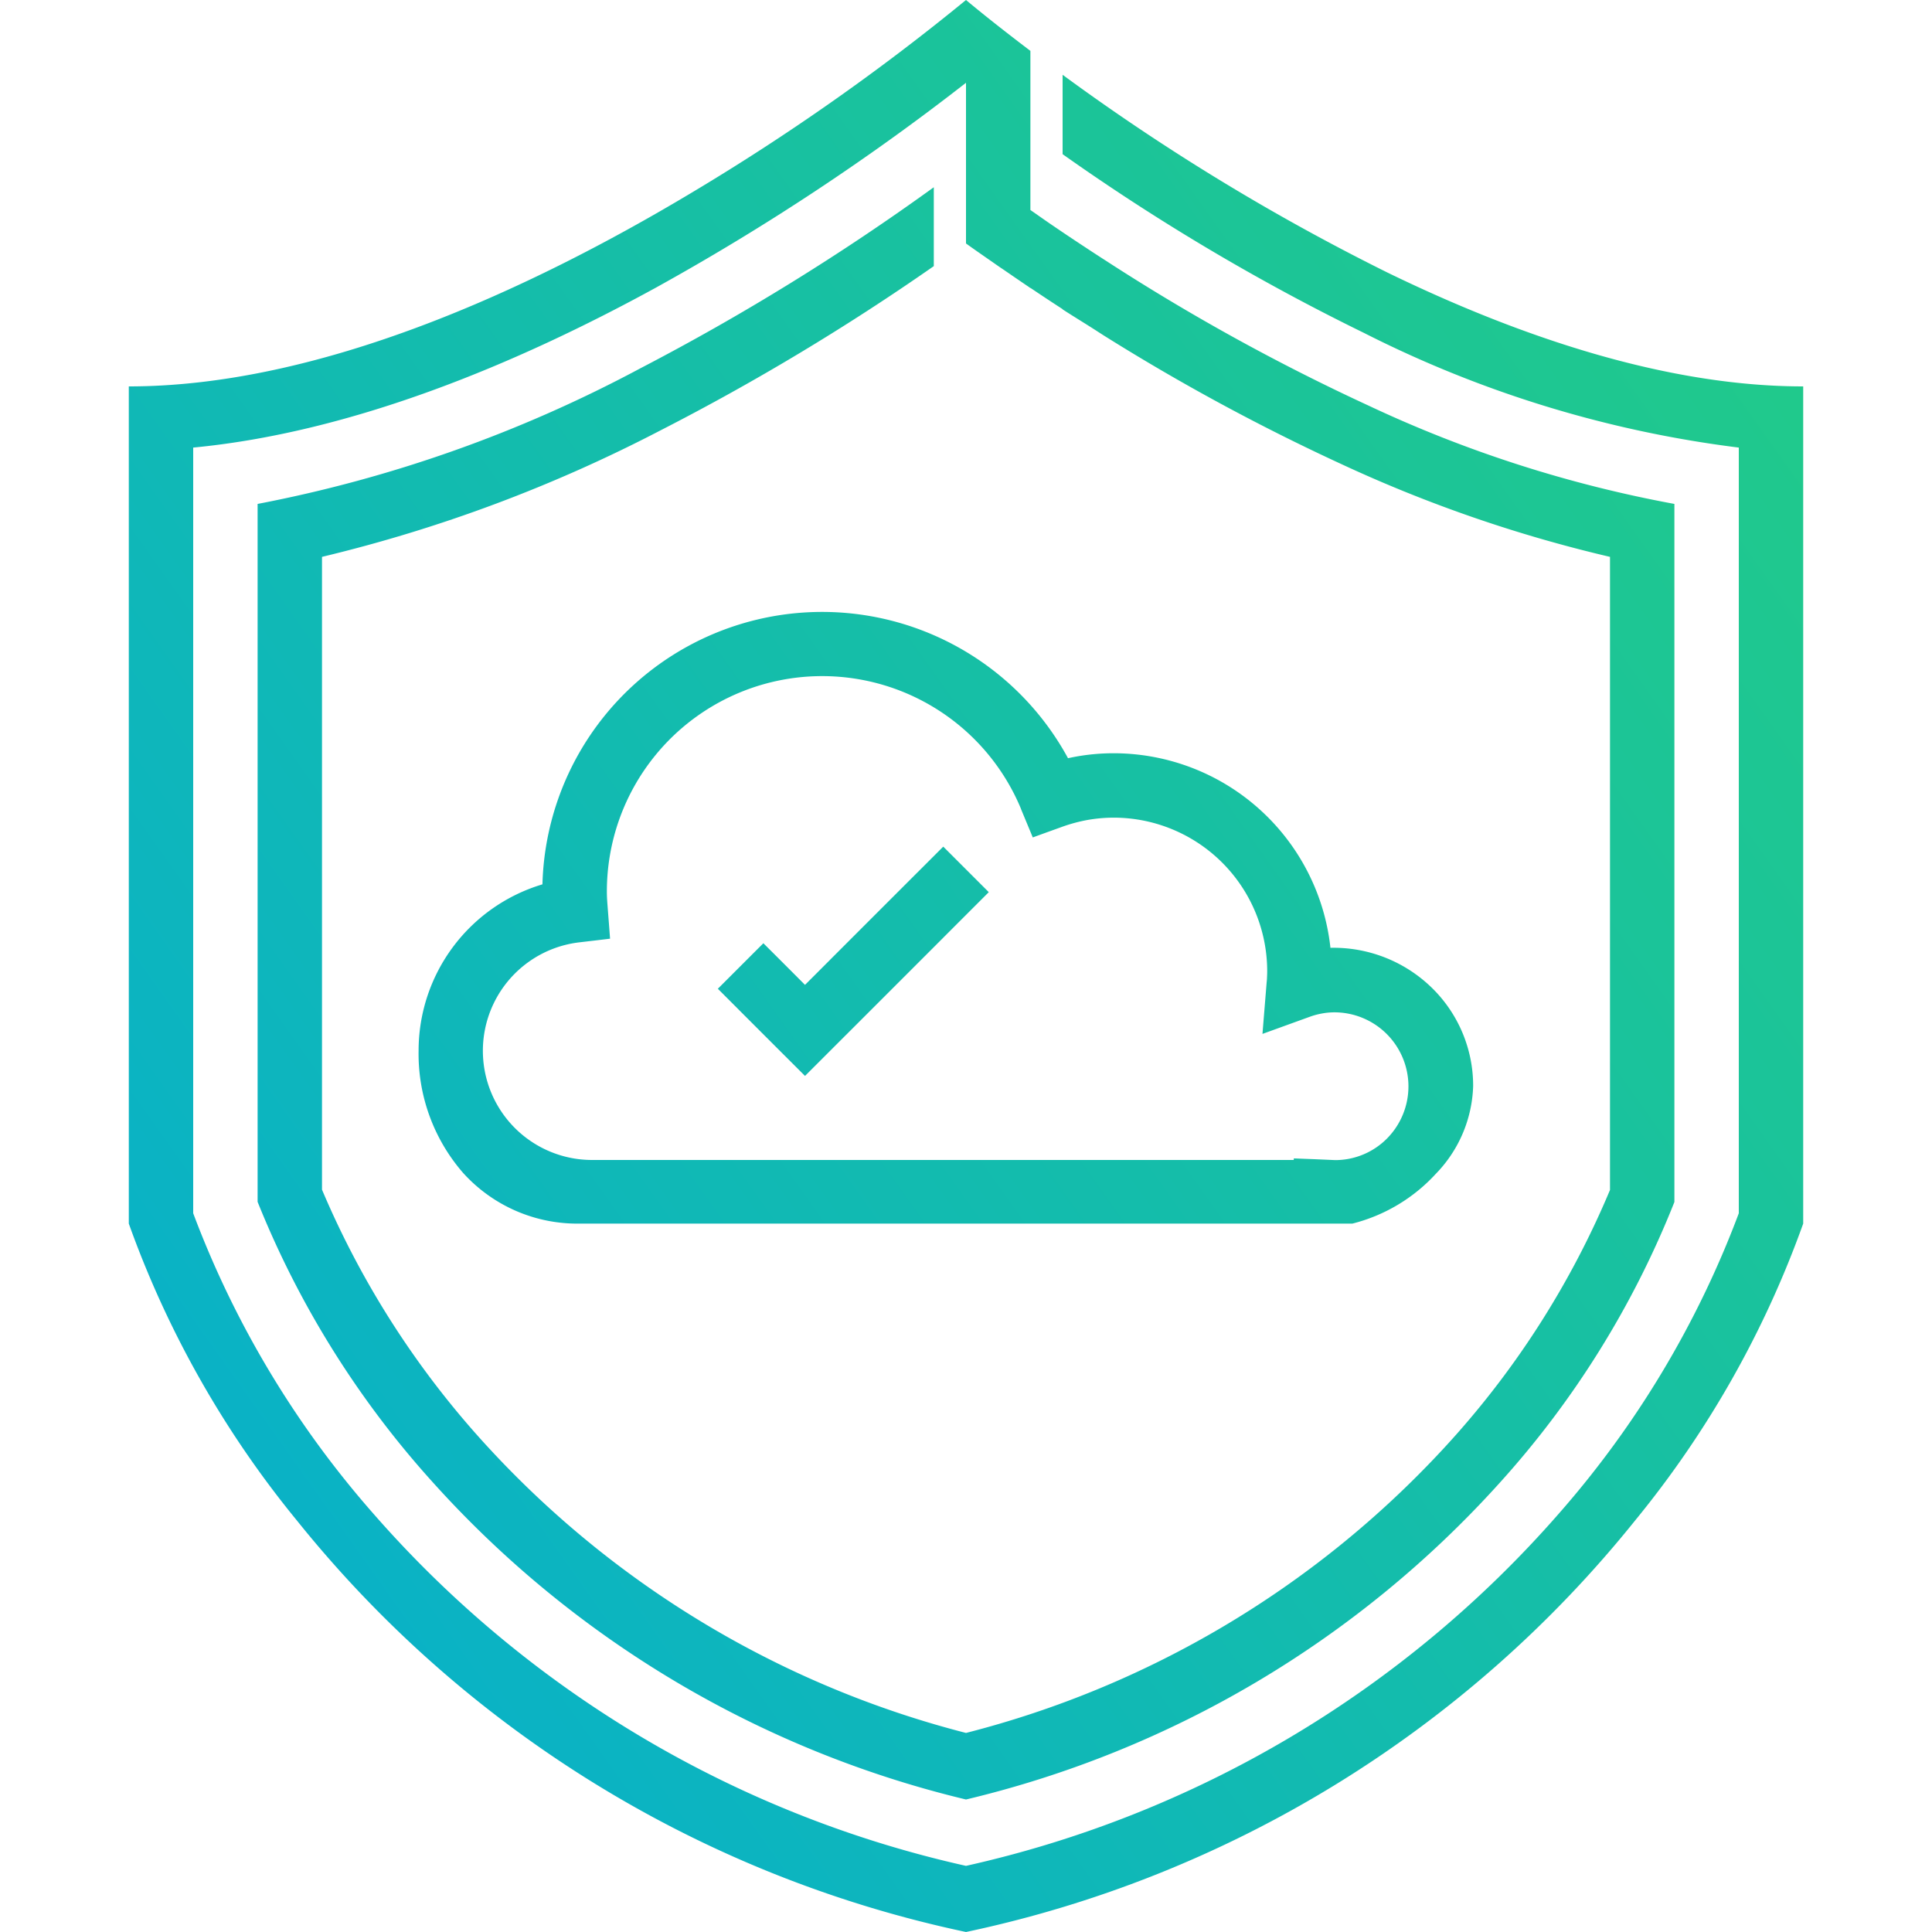 <?xml version="1.0" encoding="UTF-8"?>
<svg xmlns="http://www.w3.org/2000/svg" xmlns:xlink="http://www.w3.org/1999/xlink" id="Layer_1" width="60" height="60" viewBox="0 0 60 60">
  <defs>
    <linearGradient id="New_Gradient_Swatch" x1="68.028" y1="1.579" x2="-13.472" y2="59.496" gradientUnits="userSpaceOnUse">
      <stop offset="0" stop-color="#26d07c"></stop>
      <stop offset="0.164" stop-color="#20c98c"></stop>
      <stop offset="1" stop-color="#00a8df"></stop>
    </linearGradient>
    <linearGradient id="New_Gradient_Swatch-2" x1="68.881" y1="2.781" x2="-12.619" y2="60.697" xlink:href="#New_Gradient_Swatch"></linearGradient>
    <linearGradient id="New_Gradient_Swatch-3" x1="67.432" y1="0.741" x2="-14.068" y2="58.657" xlink:href="#New_Gradient_Swatch"></linearGradient>
  </defs>
  <title>IT Application Analyst</title>
  <path d="M33,2.323V4.788a67.659,67.659,0,0,0,9.363,5.553A35.388,35.388,0,0,0,54,13.9V37.679a30.19,30.19,0,0,1-5.6,9.34A34.381,34.381,0,0,1,30,57.946,34.382,34.382,0,0,1,11.6,47.013,30.169,30.169,0,0,1,6,37.679V13.9c4.951-.473,10.047-2.6,14.357-4.96A73.465,73.465,0,0,0,30,2.571v4.99c.161.116.328.234.5.353l.523.364h0c.025.018.052.036.08.054l.08.054.339.233.346.236.067.045L32,8.947h0V8.94c.163.11.327.219.493.329s.335.22.507.332v.007c.14.091.285.182.432.274s.295.184.44.276c.086.054.168.107.25.16s.166.107.253.161v0a65.638,65.638,0,0,0,7.3,3.942A43.026,43.026,0,0,0,50,17.294V36.955a27.393,27.393,0,0,1-5.22,8.085A30.456,30.456,0,0,1,30,53.818a30.465,30.465,0,0,1-14.751-8.775A27.73,27.73,0,0,1,10,36.946V17.294a45.908,45.908,0,0,0,10.522-3.933A72.983,72.983,0,0,0,29,8.265V5.815a72.918,72.918,0,0,1-9.12,5.627A41.929,41.929,0,0,1,8,15.65V37.324a29.2,29.2,0,0,0,5.477,8.75A32.43,32.43,0,0,0,30,55.885a32.421,32.421,0,0,0,16.538-9.794A28.866,28.866,0,0,0,52,37.329V15.65a38.848,38.848,0,0,1-9.512-3.06,65.146,65.146,0,0,1-8.154-4.5c-.141-.09-.28-.181-.417-.27l-.407-.268-.06-.04-.061-.04c-.244-.162-.481-.322-.713-.48S32.22,6.674,32,6.522V1.58C31.367,1.1,30.867.706,30.526.431S30,0,30,0a70.387,70.387,0,0,1-8.547,6C16.438,9,9.938,12,4,12V38a31.049,31.049,0,0,0,5.219,9.219A36.27,36.27,0,0,0,30,60,36.27,36.27,0,0,0,50.781,47.219,31.049,31.049,0,0,0,56,38V12c-4.264,0-8.818-1.547-12.9-3.53A68.341,68.341,0,0,1,33,2.323Z" style="fill:url(#New_Gradient_Swatch)"></path>
  <path d="M16.847,27.464A5.391,5.391,0,0,0,13,32.629a5.63,5.63,0,0,0,1.385,3.8A4.777,4.777,0,0,0,18,38H42a5.256,5.256,0,0,0,2.587-1.542,4.083,4.083,0,0,0,1.163-2.73,4.252,4.252,0,0,0-1.3-3.068,4.37,4.37,0,0,0-3.132-1.225,6.775,6.775,0,0,0-6.727-6.042,6.561,6.561,0,0,0-1.423.154,8.689,8.689,0,0,0-16.322,3.917Zm14.861-2.339.183.441.183.441.449-.163.45-.162a4.922,4.922,0,0,1,.8-.217,4.67,4.67,0,0,1,.816-.072,4.77,4.77,0,0,1,4.765,4.765q0,.1-.006.2c0,.066-.01.131-.015.2l-.063.775-.063.776.732-.265.732-.265a2.264,2.264,0,0,1,.389-.105,2.156,2.156,0,0,1,.392-.035,2.3,2.3,0,0,1,1.624,3.917,2.265,2.265,0,0,1-1.607.672L40.826,36l-.646-.025,0,.025,0,.024H18.393a3.391,3.391,0,0,1-.4-6.759l.477-.056.476-.057-.036-.478-.037-.479c-.006-.083-.013-.167-.018-.251s-.008-.169-.008-.254a6.686,6.686,0,0,1,12.864-2.563Z" style="fill:url(#New_Gradient_Swatch-2)"></path>
  <polygon points="23.707 29.293 23 30 22.293 30.707 23.646 32.061 25 33.414 27.854 30.561 30.707 27.707 30 27 29.293 26.293 27.146 28.439 25 30.586 24.354 29.939 23.707 29.293" style="fill:url(#New_Gradient_Swatch-3)"></polygon>
</svg>
